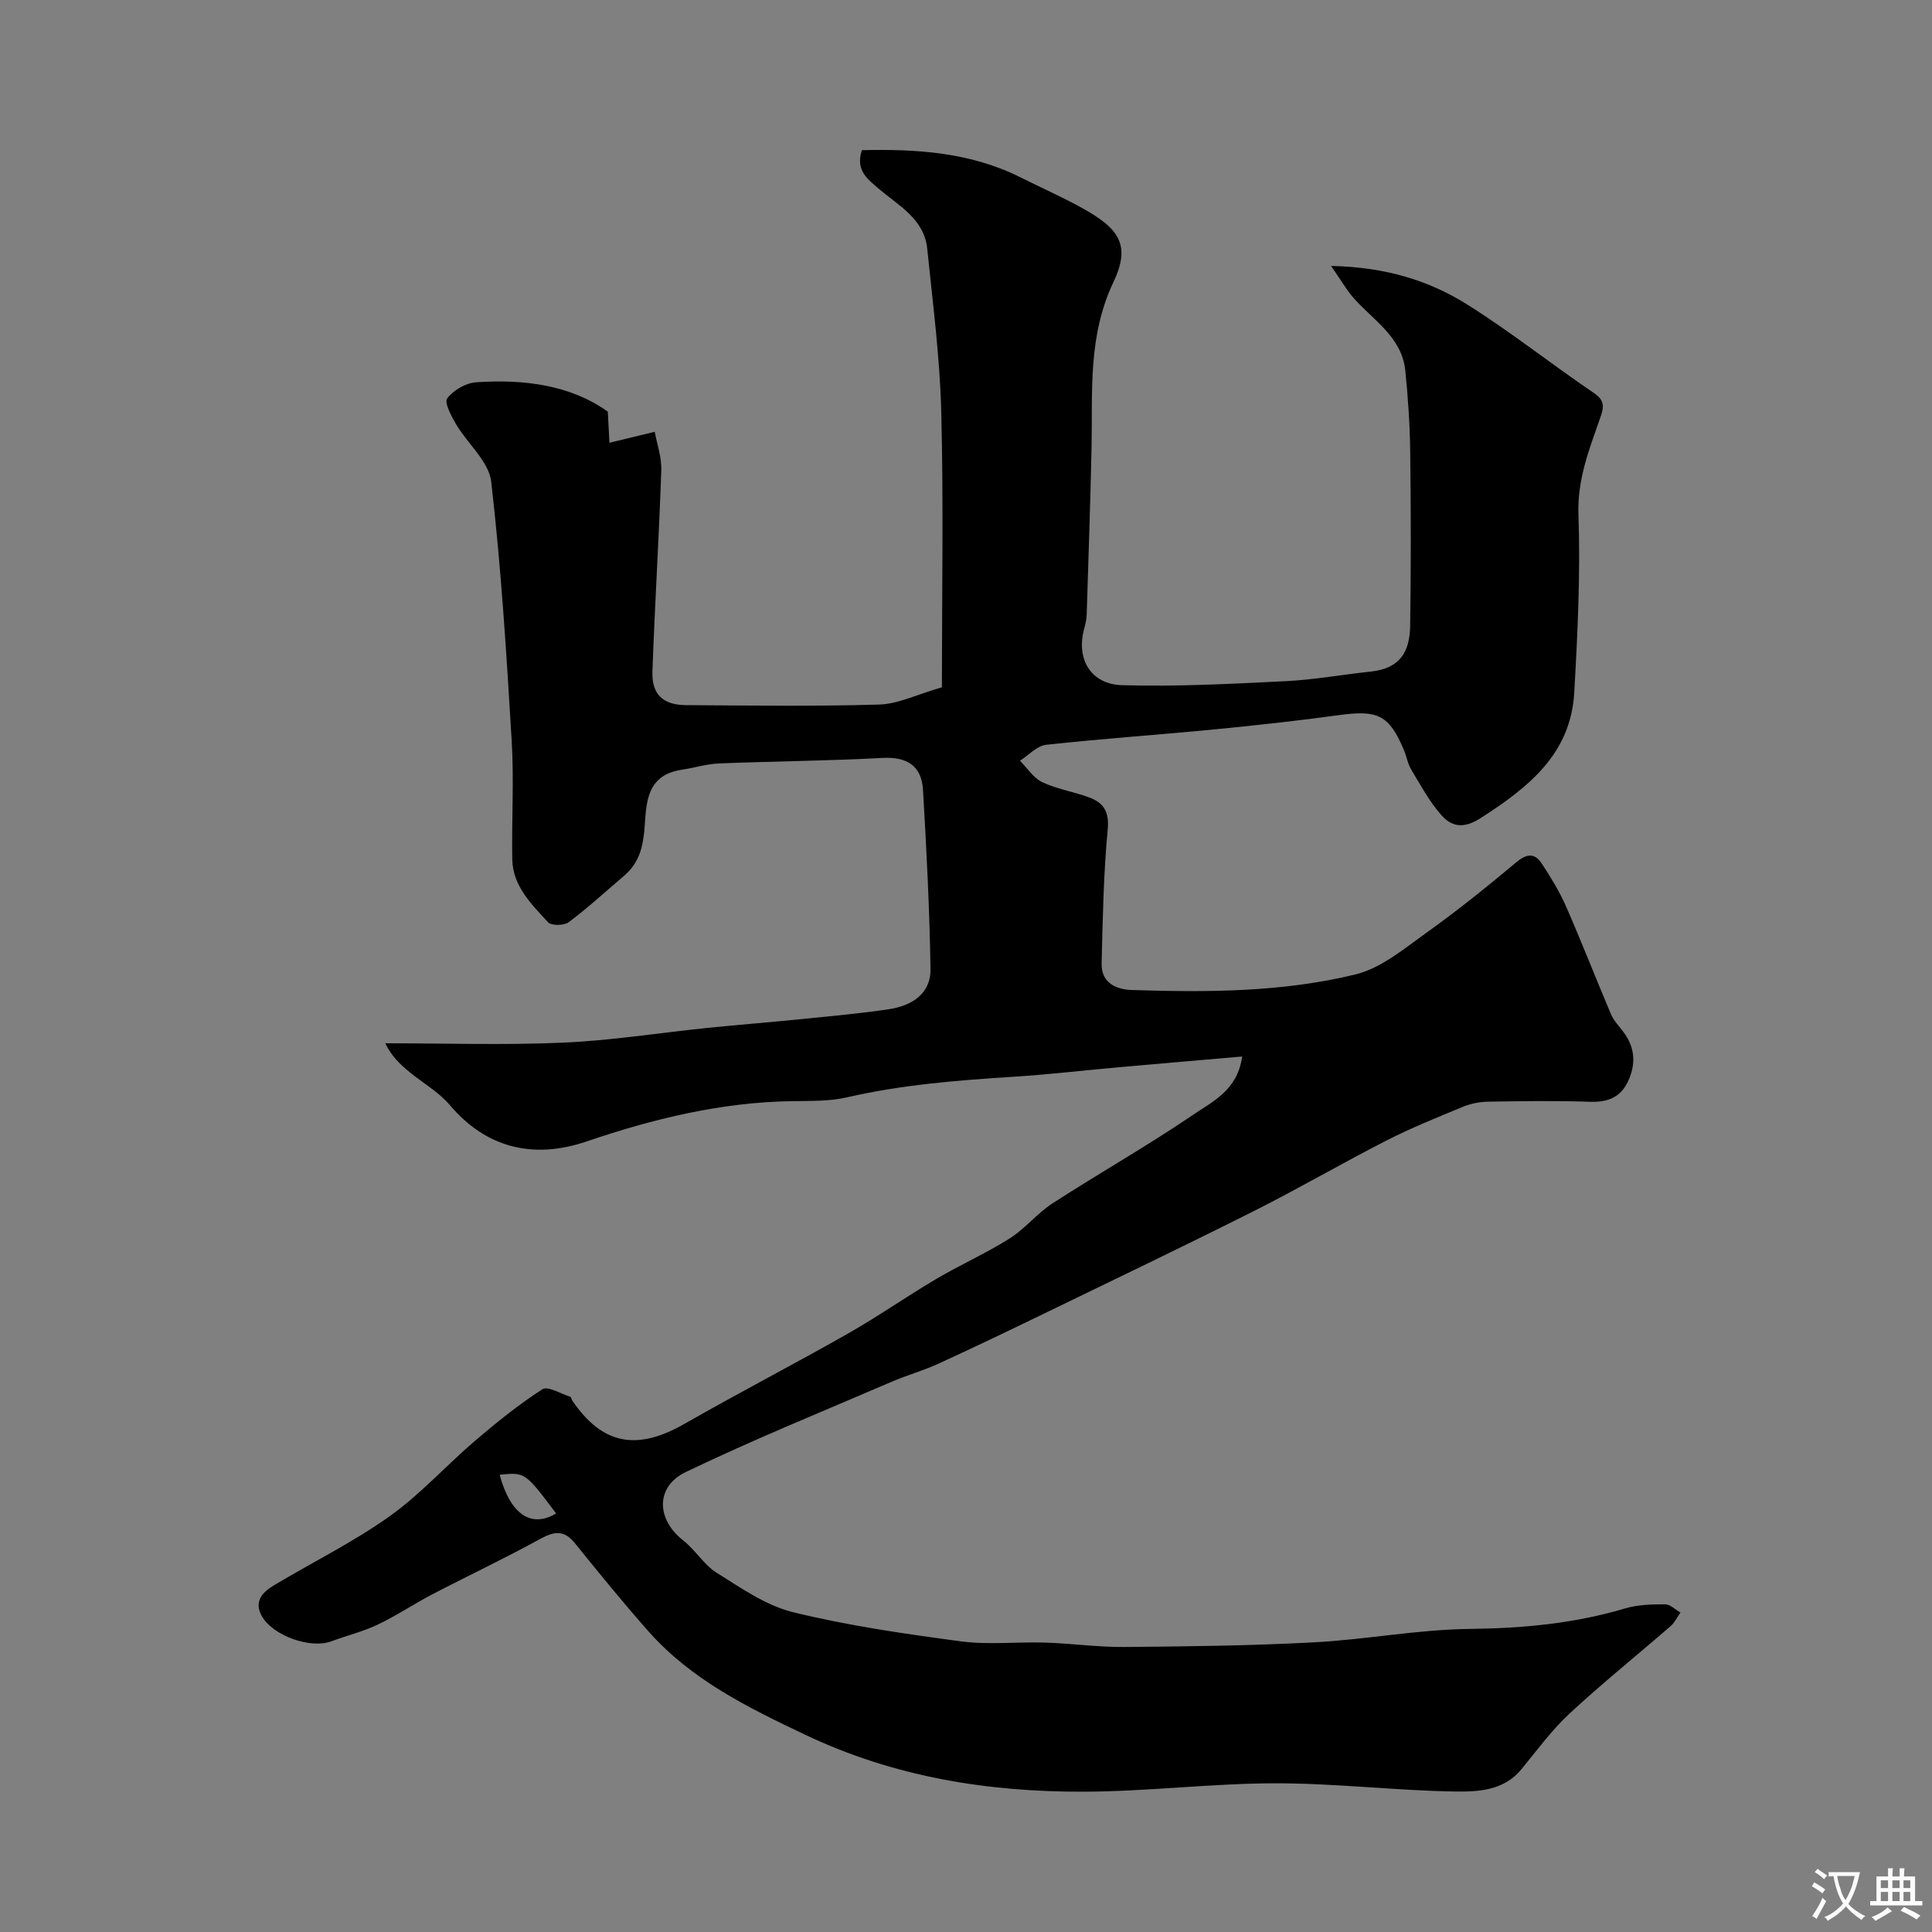 <svg enable-background="new 0 0 400 400" viewBox="0 0 400 400" xmlns="http://www.w3.org/2000/svg"><rect x="0" y="0" width="400" height="400" fill="#808080" stroke="none"/><path d="m257.18 218.74c-8.8.76-16.98 1.46-25.15 2.19-7.53.67-15.05 1.55-22.6 2.03-11.44.73-22.83 1.64-34.05 4.23-3.64.84-7.54.73-11.32.79-14.72.21-28.86 3.66-42.63 8.35-10.94 3.72-20.75 1.4-28.31-7.55-2.28-2.7-5.57-4.54-8.34-6.83-1.9-1.56-3.71-3.23-5.01-5.95 12.25 0 24.53.41 36.76-.13 9.97-.43 19.88-2.02 29.83-3.04 6.53-.67 13.08-1.18 19.61-1.84 6.03-.61 12.07-1.15 18.05-2.04 4.71-.71 8.71-3.14 8.63-8.36-.19-12.35-.83-24.7-1.55-37.03-.29-4.99-3.27-6.92-8.41-6.64-11.25.61-22.53.69-33.79 1.14-2.59.1-5.14.92-7.72 1.3-8.3 1.23-7.21 8.38-7.9 13.68-.47 3.66-1.6 6.19-4.21 8.41-3.76 3.18-7.39 6.54-11.32 9.48-.96.72-3.6.76-4.28.02-3.43-3.75-7.31-7.47-7.41-13.07-.14-8.16.37-16.36-.12-24.49-1.07-17.91-2.18-35.84-4.24-53.65-.48-4.19-4.89-7.87-7.28-11.91-.98-1.67-2.48-4.5-1.83-5.35 1.28-1.69 3.83-3.18 5.95-3.33 9.96-.69 19.61.57 27.3 6.08.13 2.35.23 4.4.34 6.44 2.7-.66 5.41-1.31 9.37-2.27.42 2.32 1.46 5.18 1.36 8.01-.47 13.87-1.34 27.73-1.83 41.6-.17 4.77 2.18 6.95 6.97 6.98 13.33.08 26.67.28 39.99-.12 3.91-.12 7.76-2.07 12.97-3.57 0-18.79.35-37.87-.13-56.93-.28-11.32-1.76-22.62-2.91-33.9-.62-6.12-5.92-8.89-9.96-12.33-2.54-2.17-4.9-3.92-3.57-8.05 11.27-.26 22.45.41 32.9 5.66 4.24 2.13 8.6 4.04 12.74 6.34 7.79 4.32 10.04 7.72 6.41 15.4-5.32 11.25-4.25 22.78-4.5 34.4-.25 11.44-.64 22.87-1 34.3-.03.97-.24 1.96-.5 2.9-1.78 6.38 1.37 11.58 7.81 11.77 11.27.33 22.59-.27 33.87-.83 5.88-.29 11.71-1.36 17.58-1.98 6.11-.65 8.13-4.04 8.21-9.53.18-12 .16-24 .01-36-.07-5.6-.45-11.22-1.02-16.8-.71-6.92-6.55-10.35-10.66-14.97-1.5-1.69-2.63-3.71-4.7-6.69 11.33.24 20.33 3.02 28.37 8.1 8.93 5.64 17.25 12.24 26 18.18 2.38 1.62 2.13 2.92 1.32 5.25-2.25 6.44-4.73 12.65-4.48 19.93.43 12.27-.17 24.61-.87 36.89-.73 12.75-9.55 19.65-19.38 25.97-3.52 2.26-6 1.82-8.17-.66-2.45-2.79-4.26-6.15-6.19-9.37-.74-1.23-.97-2.75-1.54-4.1-3.04-7.2-5.38-8.29-13.29-7.21-8.6 1.18-17.25 2.13-25.89 2.97-11.62 1.13-23.27 1.92-34.87 3.19-1.91.21-3.62 2.15-5.43 3.3 1.52 1.52 2.79 3.57 4.62 4.44 3.05 1.44 6.51 1.97 9.69 3.15 2.98 1.1 4.21 2.92 3.86 6.63-.87 9.21-1.03 18.49-1.26 27.75-.1 4.03 3 5.4 6.27 5.5 15.54.5 31.16.47 46.3-3.23 5.28-1.29 10.04-5.31 14.66-8.61 6.39-4.57 12.53-9.5 18.55-14.55 2.16-1.81 3.82-2.1 5.33.19 1.86 2.82 3.65 5.74 5.01 8.82 3.25 7.41 6.18 14.95 9.34 22.4.56 1.32 1.64 2.43 2.52 3.6 2.41 3.18 2.71 6.55 1.06 10.17-1.6 3.51-4.29 4.48-8.02 4.35-6.99-.24-14-.14-21-.02-1.75.03-3.59.39-5.21 1.06-5.35 2.21-10.74 4.38-15.89 7.01-9.13 4.66-17.99 9.84-27.15 14.45-14.2 7.14-28.53 14.01-42.83 20.94-7.56 3.67-15.14 7.31-22.78 10.81-3.1 1.42-6.42 2.34-9.56 3.69-14.27 6.14-28.69 11.99-42.68 18.71-6.38 3.06-6.09 9.84-.56 14.16 2.53 1.98 4.29 5.05 6.96 6.72 5.04 3.15 10.22 6.79 15.84 8.16 11.38 2.78 23.05 4.47 34.68 6.02 5.73.76 11.65.08 17.47.26 5.43.17 10.86.95 16.28.91 13.13-.11 26.26-.26 39.37-.96 10.81-.57 21.56-2.67 32.35-2.78 10.96-.12 21.6-1.13 32.1-4.25 2.61-.78 5.5-.84 8.26-.84 1.06 0 2.11 1.1 3.17 1.7-.67.95-1.19 2.07-2.04 2.81-6.95 6.04-14.15 11.82-20.9 18.08-3.71 3.44-6.76 7.62-9.99 11.56-3.67 4.47-9 4.67-13.83 4.6-12.38-.2-24.74-1.71-37.11-1.7-13.2.02-26.4 1.69-39.61 1.74-19.96.07-39.3-3.04-57.67-11.76-11.96-5.68-23.66-11.41-32.56-21.49-5.22-5.91-10.2-12.02-15.15-18.16-2.23-2.77-4.25-2.56-7.19-.94-7.34 4.04-14.94 7.62-22.37 11.49-3.82 1.99-7.42 4.43-11.3 6.27-3.05 1.45-6.4 2.26-9.58 3.45-4.33 1.63-12.24-1.16-14.47-5.32-1.64-3.06.33-4.93 2.64-6.31 7.94-4.75 16.31-8.88 23.83-14.22 6.36-4.51 11.68-10.48 17.64-15.58 4.47-3.83 9.09-7.55 14.01-10.74 1.13-.73 3.81.91 5.76 1.53.23.07.29.57.48.84 6.23 9.12 13.34 10.42 23.19 4.79 11.2-6.41 22.68-12.34 33.9-18.72 6.22-3.54 12.11-7.67 18.28-11.31 4.96-2.93 10.28-5.28 15.14-8.35 3.22-2.03 5.71-5.22 8.91-7.29 9.55-6.18 19.47-11.8 28.88-18.18 4.09-2.83 9.38-5.1 10.37-12.21zm-142.04 94.61c-6.41-8.55-6.41-8.55-11.69-8.02 2.16 8.08 6.45 11.15 11.69 8.02z" fill="#000001"/><g fill="#fafbfa"><path d="m377.9 391.2c-.2.3-.4.5-.6.8-.7-.6-1.4-1-2.2-1.5.2-.3.4-.5.5-.8.6.4 1.4.8 2.3 1.5zm-1.8 6.1c-.2-.2-.5-.4-.9-.6.4-.6.8-1.2 1.2-1.9s.7-1.3.9-1.9c.3.3.5.5.8.7-.7 1.3-1.4 2.6-2 3.7zm2.2-9c-.3.3-.5.5-.6.8-.6-.6-1.3-1.1-2-1.5.3-.3.5-.5.6-.7.6.5 1.3.9 2 1.4zm.3.2v-.9h2 4.5c-.3 1.3-.6 2.5-1 3.6s-.9 2.1-1.4 3c.4.5 1 1 1.6 1.4s1.2.8 1.9 1.1c-.3.2-.5.4-.8.8-.4-.3-1-.7-1.6-1.2s-1.2-1.1-1.6-1.6c-.5.6-1.1 1.1-1.7 1.6s-1.4.9-2.1 1.4c-.1-.3-.3-.5-.7-.8.6-.2 1.2-.5 1.9-1s1.4-1.1 2-1.8c-.5-.8-.9-1.6-1.2-2.5s-.6-2-.8-3.2c-.4.1-.7.1-1 .1zm2.5 2.7c.2 1 .7 1.7 1 2.2.3-.5.6-1.1 1-2s.6-1.9.9-3h-3.2-.4c.1.9.3 1.8.7 2.8z"/><path d="m396.5 388.5v1.5 3.6h1.5v.9c-.4 0-1 0-1.7 0h-7.9c-.5 0-.9 0-1.2 0v-.9h1.3v-3.5c0-.7 0-1.2 0-1.6h2.4c0-.8 0-1.4 0-1.7h1c0 .3-.1.8-.1 1.7h1.5c0-.8 0-1.4 0-1.7h1c0 .3-.1.9-.1 1.7zm-8.2 9.2c-.2-.3-.5-.5-.8-.8.8-.3 1.4-.6 1.9-.9s1-.7 1.4-1.1c.3.3.6.5.9.8-1.6 1-2.8 1.6-3.4 2zm2.6-6.8v-1.6h-1.5v1.6zm0 2.7v-1.9h-1.5v1.9zm2.4-2.7v-1.6h-1.5v1.6zm0 2.7v-1.9h-1.5v1.9zm.2 2 .7-.8c.4.2.9.5 1.6.8s1.3.7 1.8 1c-.3.3-.5.5-.8.8-.4-.3-1.5-1-3.3-1.8zm2-4.7v-1.6h-1.4v1.6zm0 2.7v-1.9h-1.4v1.9z"/></g></svg>